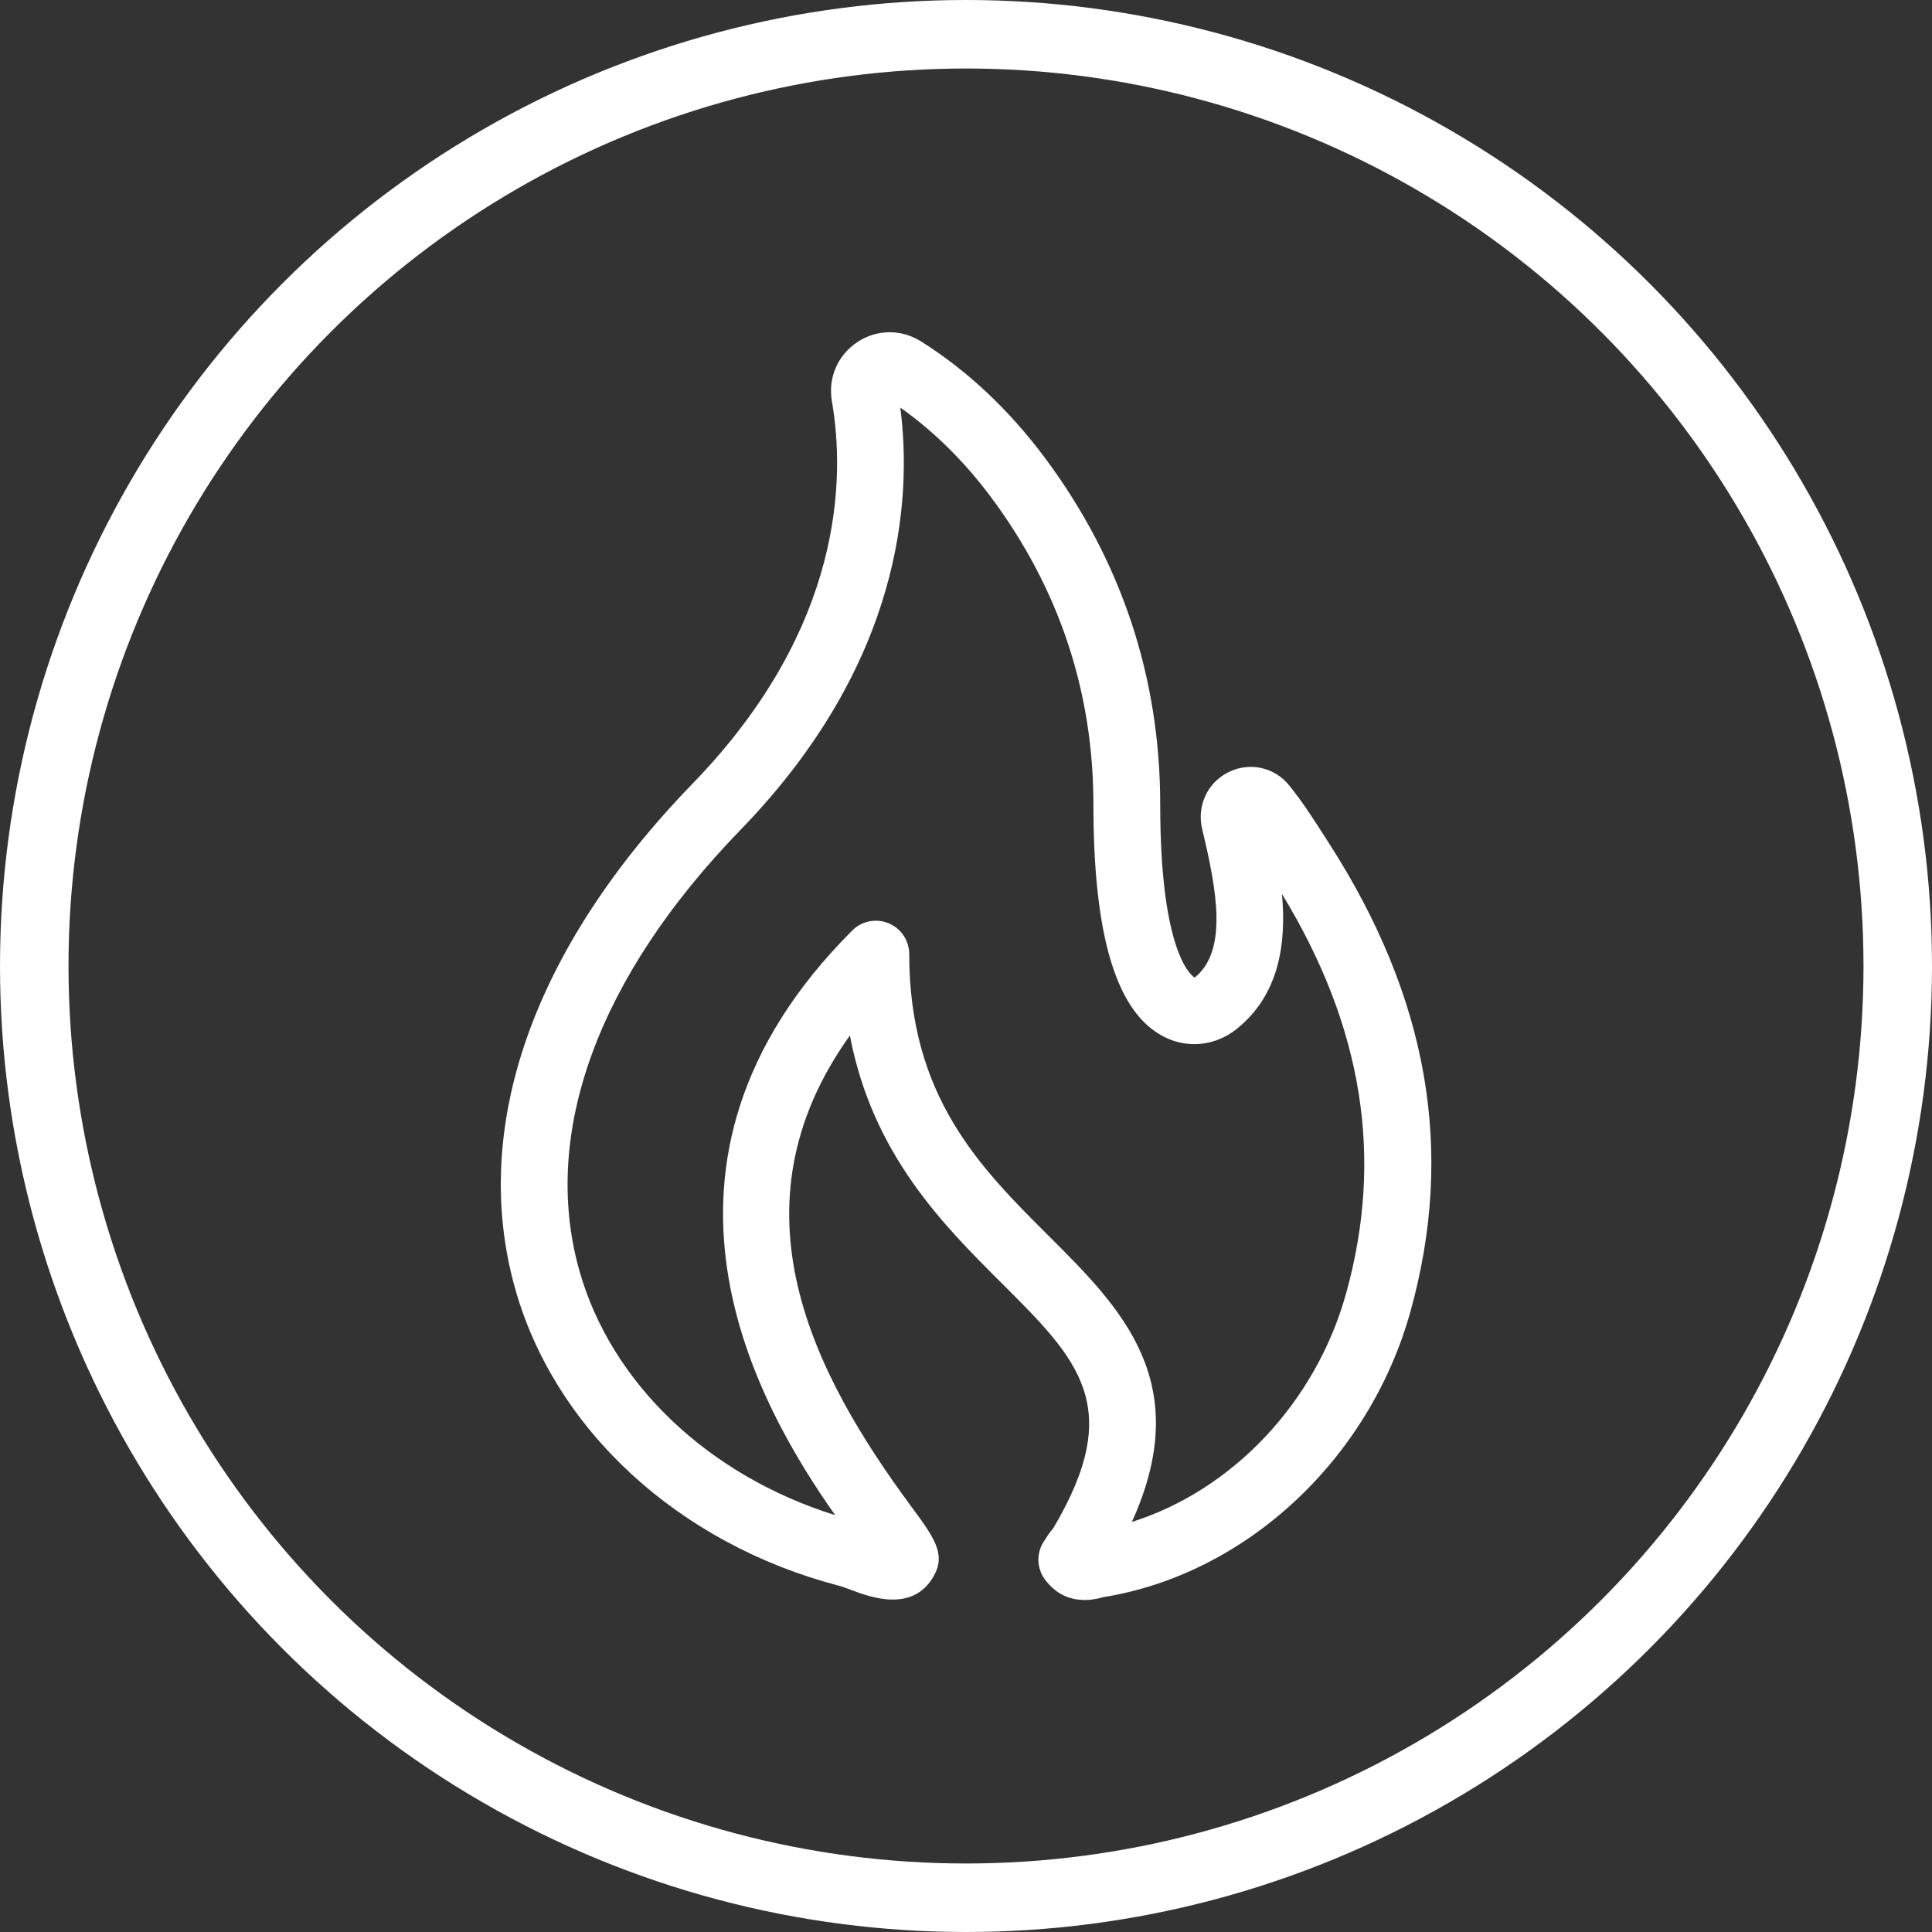 <?xml version="1.0" encoding="UTF-8"?>
<svg id="Layer_1" data-name="Layer 1" xmlns="http://www.w3.org/2000/svg" viewBox="0 0 225.62 225.62">
  <rect x="0" y="0" width="225.62" height="225.62" fill="#333333" stroke="none"/>
  <defs>
    <style>
      .cls-1 {
        fill: #fff;
      }

      .cls-2 {
        fill: none;
        stroke: #fff;
        stroke-miterlimit: 10;
        stroke-width: 8px;
      }
    </style>
  </defs>
  <circle class="cls-2" cx="112.81" cy="112.81" r="108.81"/>
  <path class="cls-1" d="M126.62,186.84c-1.85,0-3.37-.78-4.56-2.34-1.04-1.37-1.06-3.26-.05-4.65l.14-.22c.2-.31.47-.74.86-1.18,8.41-14.21,2.95-19.64-6.03-28.6-6.85-6.83-15.08-15.03-17.73-28.92-14.44,20.16-4.12,39.67,7.05,54.84,2.79,3.78,4.19,5.68,2.76,8.25-2.43,4.37-7.47,2.48-9.62,1.67-.52-.2-1.03-.39-1.48-.51-18.71-4.89-33.21-18.22-37.83-34.79-5.24-18.78,2.13-39.69,20.77-58.9,17.7-18.25,17.78-35.8,16.25-44.63-.47-2.72.66-5.36,2.94-6.89,2.28-1.53,5.14-1.56,7.47-.1,5.42,3.41,10.28,7.99,14.46,13.59,8.94,12.01,13.47,25.64,13.47,40.5,0,18.12,3.99,20.19,4.03,20.2,3.9-3.14,2.57-10.26.88-17.29-.67-2.75.6-5.49,3.09-6.71,2.46-1.21,5.37-.56,7.08,1.58,1.57,1.95,2.82,3.91,4.03,5.8l.54.84c11.66,18.1,14.79,36.01,9.58,54.75-4.8,17.29-19.21,30.7-35.85,33.38l-.23.06c-.71.19-1.38.28-2.02.28ZM102.28,107.52c.5,0,1.01.1,1.49.3,1.46.6,2.41,2.02,2.41,3.6,0,16.67,8.29,24.93,16.3,32.92,8.43,8.4,17.12,17.07,9.7,33.39,11.71-3.69,21.47-13.91,25.02-26.69,4.41-15.86,1.96-31.13-7.49-46.64.52,5.69-.27,11.78-5.34,15.8-2.4,1.9-5.56,2.27-8.27.96-5.66-2.73-8.41-11.63-8.41-27.21,0-13.15-4.01-25.21-11.93-35.85-3.14-4.22-6.71-7.74-10.62-10.5,1.39,10.81.17,29.9-18.65,49.3-16.63,17.14-23.32,35.38-18.86,51.38,3.69,13.21,15.04,24.01,29.9,28.66-8.96-12.73-25.31-40.98,2-68.28.75-.75,1.74-1.14,2.76-1.14Z"/>
</svg>